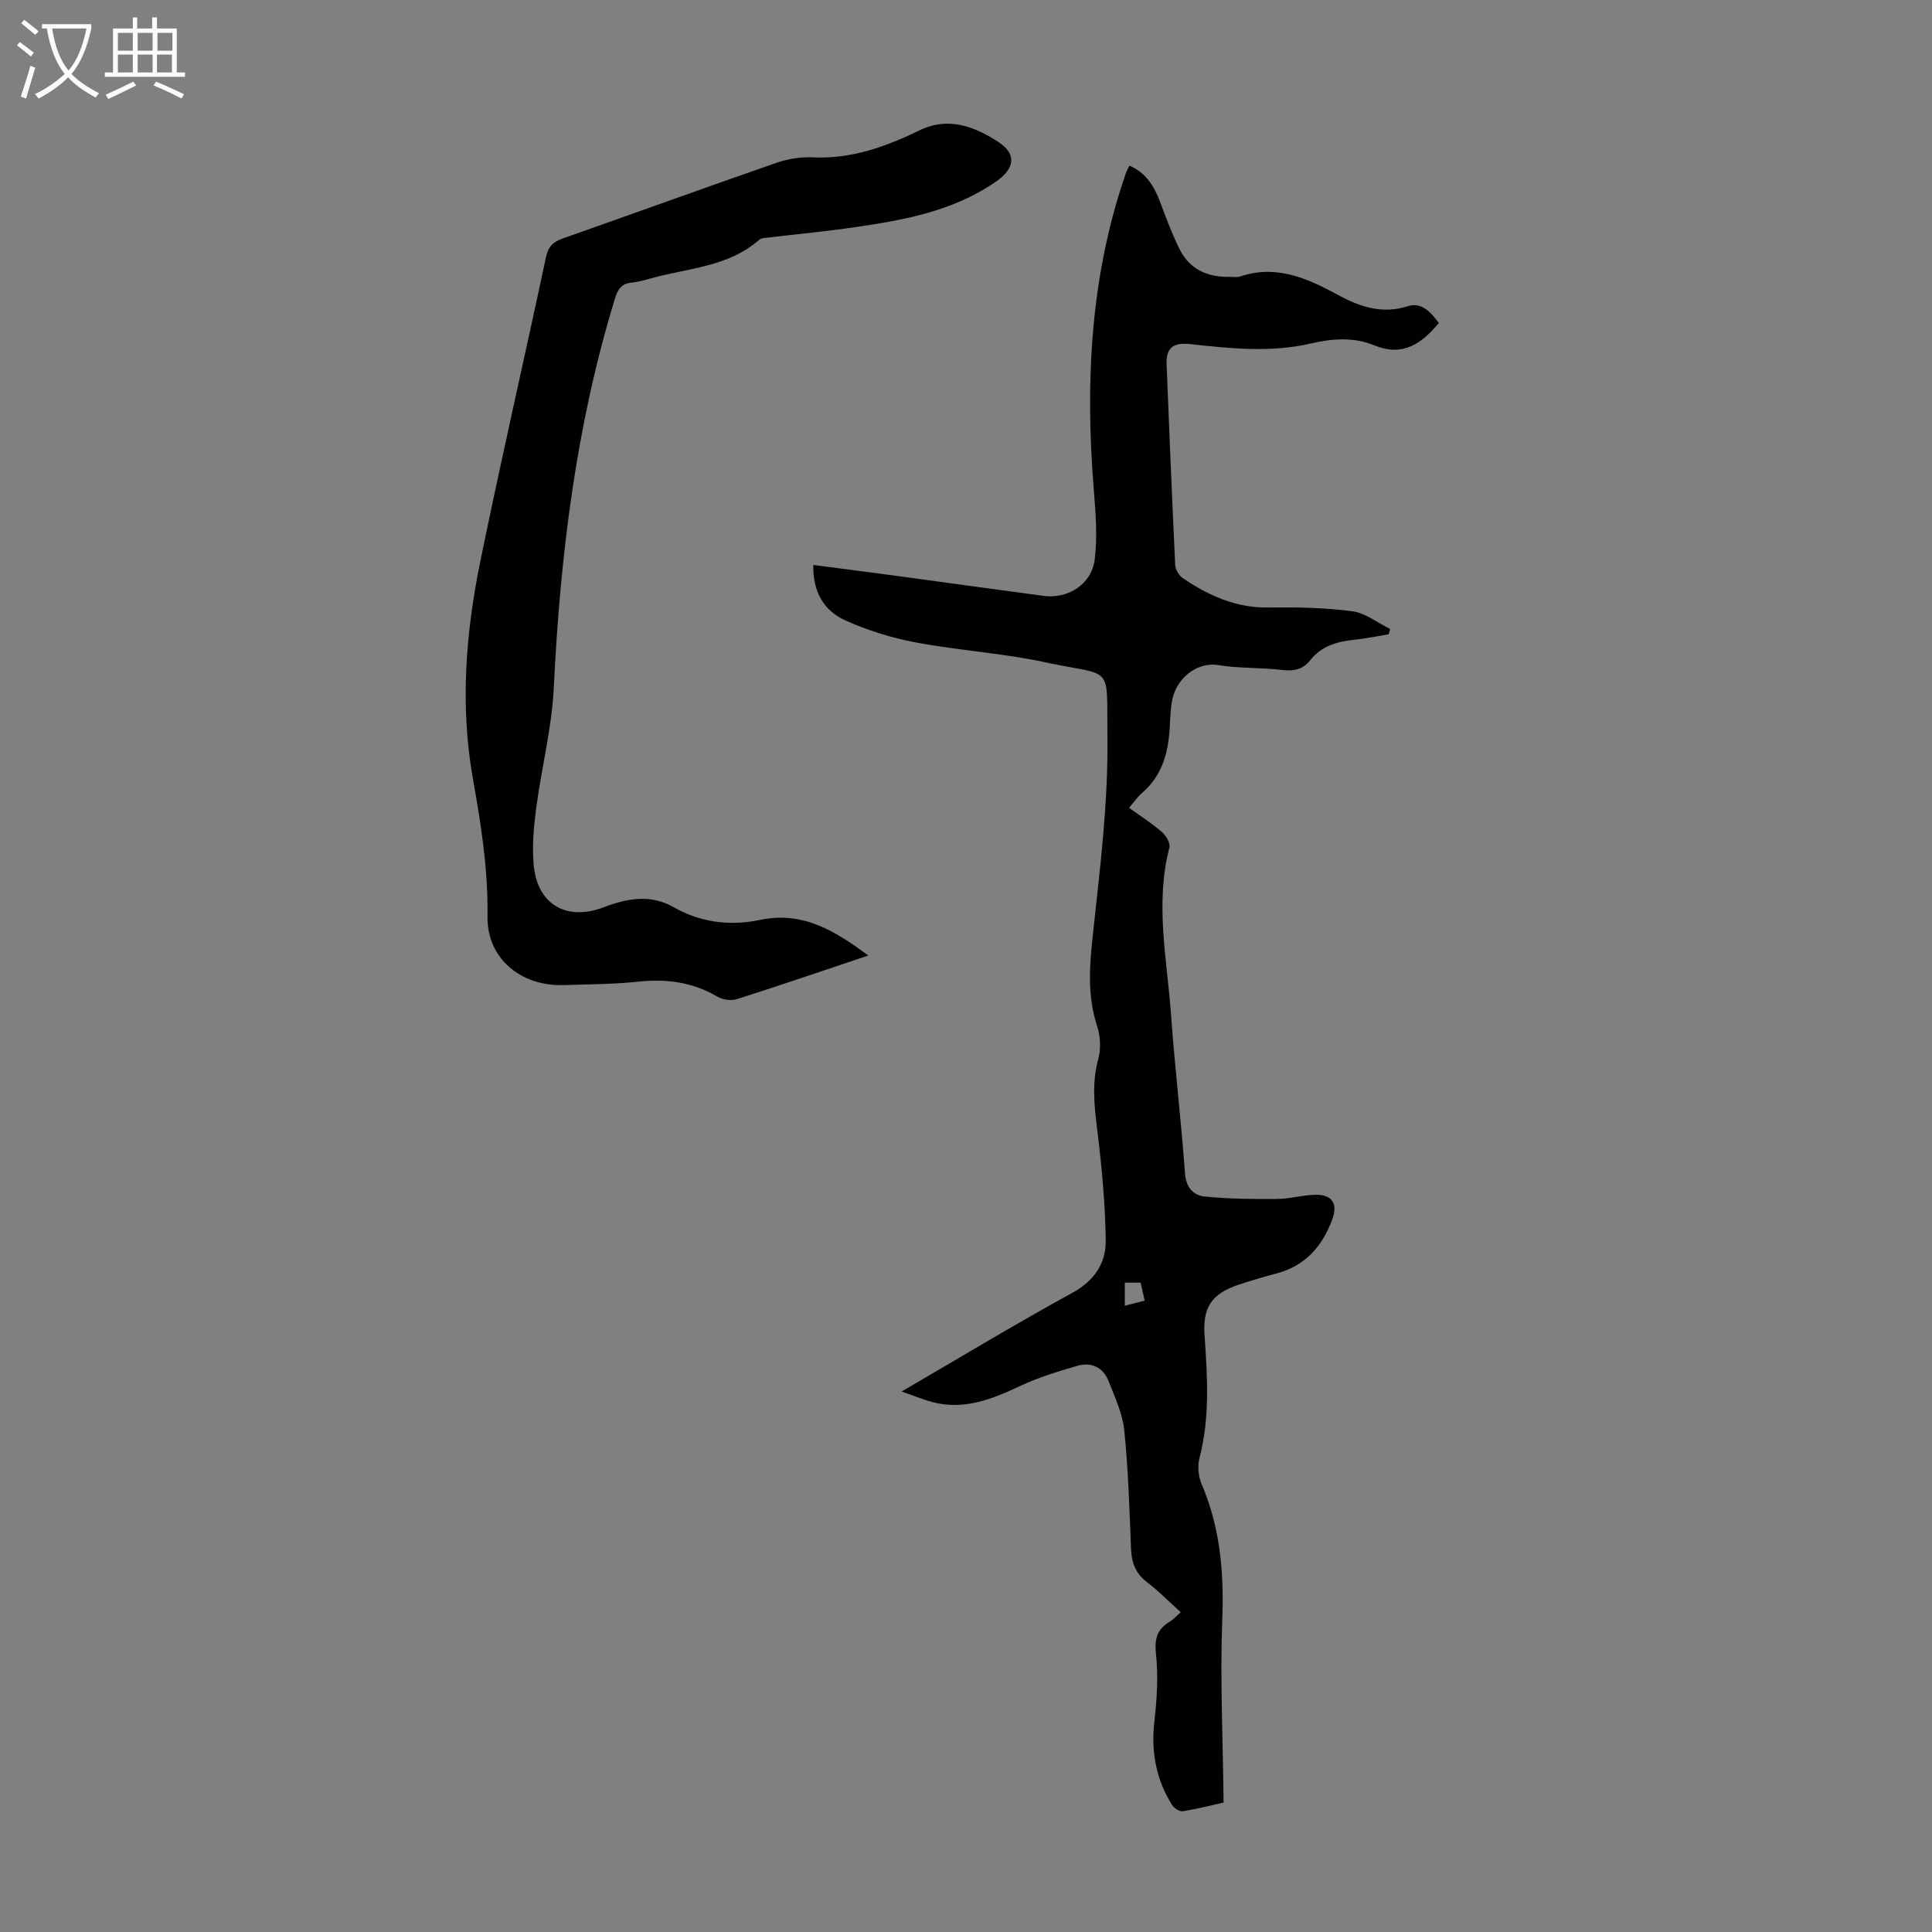 <svg enable-background="new 0 0 400 400" viewBox="0 0 400 400" xmlns="http://www.w3.org/2000/svg"><rect x="0" y="0" width="400" height="400" fill="#808080" stroke="none"/><path d="m186.67 288.1c12.25-7.13 23.63-14.02 35.29-20.4 4.62-2.52 7.04-6.16 6.97-10.9-.11-7.67-.83-15.37-1.77-22.99-.61-4.92-1.13-9.66.23-14.57.58-2.11.44-4.72-.25-6.82-2.09-6.36-1.55-12.62-.85-19.13 1.45-13.44 3.14-26.97 2.99-40.44-.18-15.77 1.44-12.64-12.84-15.72-8.83-1.91-17.95-2.45-26.84-4.12-4.99-.94-9.97-2.49-14.6-4.57-4.42-1.99-6.75-5.95-6.61-11.47 5.96.78 11.68 1.51 17.4 2.28 10.09 1.36 20.17 2.78 30.26 4.12 5.06.67 9.96-2.38 10.6-7.54.6-4.8.18-9.77-.21-14.64-1.77-22.17-.71-44.04 6.64-65.27.18-.52.46-1.01.74-1.63 3.56 1.5 5.21 4.43 6.46 7.76 1.21 3.23 2.41 6.49 3.95 9.56 2.06 4.11 5.71 5.79 10.22 5.71.78-.01 1.63.15 2.34-.09 7.51-2.51 13.95.42 20.3 3.87 4.53 2.46 9.11 3.98 14.42 2.29 2.86-.91 4.74 1.3 6.4 3.48-3.56 4.24-7.45 7.07-13.34 4.64-4.28-1.76-8.74-1.43-13.15-.4-8.33 1.95-16.69 1.04-25.01.13-3.54-.39-5.02.79-4.88 4.21.56 13.84 1.12 27.68 1.78 41.52.05.94.76 2.17 1.54 2.7 5.34 3.62 11.01 6.21 17.74 6.11 5.79-.09 11.64.02 17.36.77 2.74.36 5.26 2.4 7.87 3.68-.1.36-.21.72-.31 1.09-2.39.39-4.76.89-7.16 1.14-3.56.37-6.78 1.3-9.1 4.25-1.55 1.97-3.49 2.28-5.94 1.99-4.32-.52-8.76-.28-13.04-.99-4.59-.76-8.94 2.9-9.67 7.69-.22 1.43-.31 2.89-.37 4.34-.22 5.51-1.34 10.64-5.81 14.46-.92.79-1.61 1.83-2.66 3.05 2.39 1.72 4.73 3.21 6.81 5.02.85.73 1.78 2.31 1.54 3.22-3.02 11.61-.48 23.15.35 34.69.78 10.93 2.09 21.83 2.88 32.76.22 2.97 1.77 4.56 4.13 4.79 4.95.5 9.96.54 14.94.5 2.66-.02 5.32-.83 7.98-.87 3.4-.05 4.63 1.85 3.45 5.08-2.03 5.52-5.53 9.61-11.47 11.19-2.7.72-5.39 1.5-8.03 2.39-5.54 1.87-7.36 4.73-6.95 10.48.59 8.48 1.14 16.93-1.04 25.33-.44 1.68-.25 3.85.44 5.46 3.83 8.94 4.63 18.16 4.27 27.83-.47 12.47.13 24.97.27 38.08-2.17.49-5.27 1.28-8.42 1.8-.67.11-1.8-.61-2.22-1.26-3.34-5.31-4.41-11.06-3.69-17.33.54-4.64.82-9.4.33-14.02-.33-3.14.26-5.08 2.85-6.64.74-.45 1.34-1.14 2.28-1.95-2.42-2.19-4.6-4.41-7.04-6.28-2.38-1.82-3.14-4.08-3.26-6.94-.32-8.16-.56-16.33-1.39-24.44-.35-3.45-1.94-6.82-3.22-10.13-1.12-2.91-3.59-4.08-6.51-3.23-4.05 1.17-8.14 2.43-11.93 4.22-5.78 2.73-11.53 4.98-18.04 3.3-1.91-.52-3.76-1.29-6.4-2.2zm50.32-18.82c-.33-1.46-.57-2.54-.83-3.72-1.16 0-2.21 0-3.28 0v4.78c1.42-.36 2.57-.66 4.11-1.06z" fill="#010100"/><path d="m179.77 197.83c-9.37 3.14-18.24 6.18-27.17 9.02-1.2.38-2.95.15-4.04-.49-5.14-3.02-10.55-3.75-16.41-3.12-5.1.55-10.27.54-15.41.71-8.82.3-15.94-5.43-15.81-14.22.15-9.73-1.35-19.09-3.03-28.57-2.68-15.07-1.48-30.16 1.56-45.02 4.29-21.02 9.12-41.93 13.58-62.91.47-2.21 1.5-3.16 3.48-3.86 14.75-5.19 29.46-10.53 44.23-15.66 2.37-.82 5.05-1.25 7.56-1.13 8 .38 15.12-2.23 22.13-5.62 5.94-2.88 11.45-.74 16.37 2.51 3.73 2.47 3.21 5.44-.44 8.01-8.81 6.18-19 8.05-29.3 9.55-5.97.87-11.99 1.43-17.99 2.15-.65.08-1.47.1-1.91.48-6.43 5.65-14.8 5.83-22.46 7.99-1.29.36-2.6.72-3.93.86-2.11.21-2.87 1.36-3.47 3.34-8.06 26.28-11.33 53.26-12.66 80.61-.41 8.31-2.54 16.52-3.63 24.81-.52 3.95-.9 8.03-.51 11.97.81 8.13 6.89 11.49 14.48 8.6 4.79-1.82 9.62-2.79 14.52 0 5.57 3.18 11.7 3.91 17.84 2.62 8.82-1.86 15.45 2.2 22.42 7.37z" fill="#010100"/><g fill="#fafbfa"><path d="m6.4 11.7c-1-.8-1.9-1.6-2.9-2.3l.6-.7c.9.7 1.9 1.4 2.9 2.2zm-2.1 8.3c.7-2.1 1.4-4.2 2-6.4.2.1.6.3 1 .4-.7 2.3-1.3 4.4-1.9 6.4zm3-12.8c-1.1-.9-2.1-1.7-2.9-2.4l.6-.7c1 .8 2 1.5 3 2.4zm1.4-1.3v-.9h10.2v.9c-.9 4.2-2.3 7.3-4.1 9.4 1.3 1.4 3.2 2.7 5.7 4-.2.2-.4.5-.7.9-2.5-1.4-4.4-2.7-5.7-4.2-1.4 1.5-3.5 3-6.1 4.4 0 0 0 0-.1-.1-.3-.4-.5-.7-.7-.8 2.7-1.3 4.7-2.8 6.2-4.2-1.8-2.2-3-5.3-3.7-9.4zm9.2 0h-7.1c.6 3.8 1.7 6.7 3.4 8.7 1.7-2 2.9-4.8 3.7-8.7z"/><path d="m31.6 3.6h.9v2.3h4.1v9.1h1.7v.9h-16.6v-.9h1.7v-9.1h4.1v-2.3h.9v2.3h3.1v-2.3zm-4 13.3.6.8c-1.9.9-3.8 1.9-5.8 2.8-.2-.3-.3-.6-.5-.9 2-.9 3.9-1.8 5.7-2.7zm-3.2-10.1v3.7h3.1v-3.7zm0 4.5v3.7h3.1v-3.7zm4.1-4.5v3.7h3.1v-3.7zm0 4.5v3.7h3.1v-3.7zm9.1 9.1c-2.1-1.1-4.1-2-5.8-2.7l.5-.8c2.2.9 4.1 1.8 5.8 2.6zm-1.9-13.6h-3.1v3.7h3.1zm-3.2 4.5v3.7h3.1v-3.7z"/></g></svg>